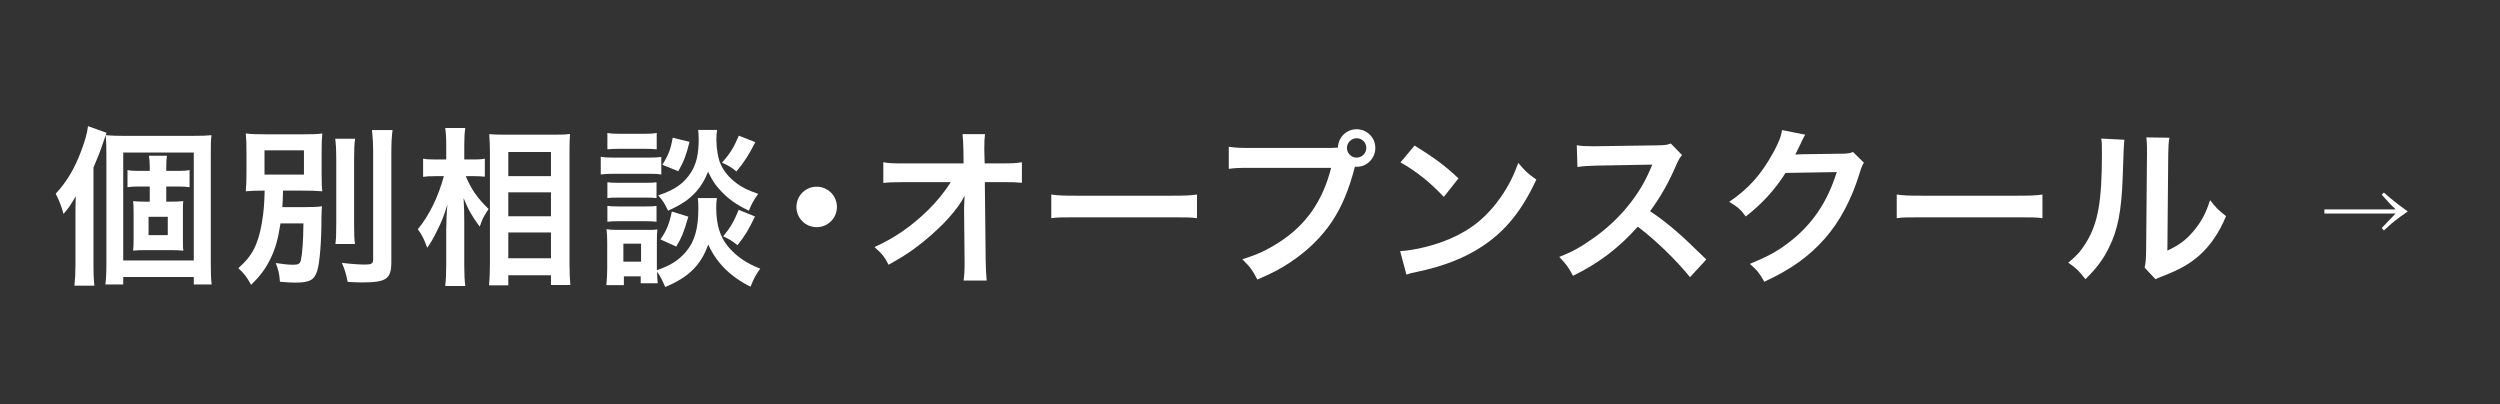 <?xml version="1.0" encoding="UTF-8"?>
<svg id="_レイヤー_2" data-name="レイヤー 2" xmlns="http://www.w3.org/2000/svg" width="485.28" height="78.48" viewBox="0 0 485.28 78.48">
  <rect x="0" y="0" width="485.28" height="78.48" fill="#333333" stroke="none"/>
  <defs>
    <style>
      .cls-1 {
        fill: none;
      }

      .cls-2 {
        fill: #fff;
      }
    </style>
  </defs>
  <g id="_レイヤー_1-2" data-name="レイヤー 1">
    <rect class="cls-1" width="485.28" height="78.48"/>
    <g>
      <path class="cls-2" d="M18.144,51.621c0,1.42.033,2.509.165,3.828h-3.861c.132-1.319.198-2.31.198-3.861v-9.835c0-1.089,0-1.882.065-3.663-1.188,2.013-1.386,2.277-2.376,3.432-.463-1.617-.825-2.541-1.519-3.928,2.146-2.31,3.696-4.885,5.017-8.482.727-2.013,1.057-3.135,1.254-4.62l3.598,1.287c-.23.66-.297.858-.627,1.782-.627,1.881-.924,2.641-1.914,4.951v19.109ZM20.652,29.971c0-1.65-.032-2.641-.131-3.73,1.188.1,2.046.133,3.598.133h12.971c2.078,0,2.97-.033,3.96-.133-.132,1.023-.132,1.914-.132,4.061v20.594c0,2.245.033,3.169.165,4.324h-3.466v-1.452h-13.697v1.452h-3.465c.132-1.122.197-2.145.197-4.06v-21.188ZM23.92,50.564h13.697v-20.957h-13.697v20.957ZM33.129,39.145c.957,0,1.65-.033,2.442-.099-.066.527-.066.957-.066,2.277v5.016c0,1.387,0,1.816.099,2.311-.857-.065-1.716-.099-2.441-.099h-4.918c-.957,0-1.684.033-2.41.099.066-.594.1-.924.1-2.244v-5.115c0-1.32-.033-1.684-.1-2.244.727.065,1.354.099,2.41.099h.825v-2.938h-2.343c-.76,0-1.354.033-1.98.132v-3.333c.627.132,1.121.165,2.013.165h2.311v-.727c0-1.023-.066-1.617-.165-2.211h3.498c-.099.627-.132,1.154-.132,2.211v.727h2.409c.924,0,1.485-.033,2.113-.165v3.333c-.66-.099-1.189-.132-2.047-.132h-2.476v2.938h.858ZM28.838,45.647h3.73v-3.564h-3.73v3.564Z"/>
      <path class="cls-2" d="M54.445,43.37c-.463,3.003-.957,4.786-1.882,6.733-1.022,2.079-2.013,3.432-3.829,5.182-.857-1.584-1.254-2.08-2.475-3.234,2.674-2.311,3.828-4.555,4.555-8.681.363-2.079.494-3.663.561-6.37-1.947,0-2.607.033-3.663.133.099-1.156.132-1.915.132-3.598v-3.994c0-1.684-.033-2.377-.132-3.631,1.022.133,2.212.166,4.126.166h6.666c2.113,0,3.136-.033,4.061-.166-.1,1.156-.133,1.882-.133,3.499v4.29c0,2.014.033,2.674.133,3.434-1.09-.1-2.277-.133-4.159-.133h-3.466c-.033,1.782-.065,1.947-.132,3.201h4.555c1.354,0,2.245-.033,3.136-.164-.066.66-.066.99-.1,2.311,0,4.587-.33,8.646-.824,10.23-.562,1.783-1.453,2.277-4.291,2.277-.727,0-1.485-.033-2.938-.164-.1-1.486-.33-2.443-.825-3.631,1.552.23,2.476.33,3.466.33.924,0,1.287-.231,1.419-.892.297-1.386.462-3.696.495-7.129h-4.455ZM51.342,33.898h7.658v-4.721h-7.658v4.721ZM68.933,26.933c-.164,1.09-.197,2.08-.197,4.027v12.475c0,2.113.033,2.938.164,3.928h-3.795c.132-.957.165-1.65.165-3.861v-12.541c0-1.882-.066-3.004-.198-4.027h3.861ZM76.195,25.25c-.166,1.32-.231,2.607-.231,4.489v21.09c0,3.333-.925,3.993-5.743,3.993-.726,0-1.188-.033-2.739-.099-.264-1.452-.562-2.442-1.122-3.696,1.914.23,3.531.33,4.488.33,1.255,0,1.584-.198,1.584-.99v-20.628c0-1.585-.065-3.036-.23-4.489h3.994Z"/>
      <path class="cls-2" d="M90.415,34.195c1.022,2.475,2.211,4.225,4.423,6.369-.166.264-.297.495-.396.627-.693,1.09-.792,1.32-1.32,2.806-1.452-1.947-2.145-3.136-3.135-5.545.099,1.915.131,2.706.131,4.522v8.481c0,1.65.066,3.069.199,4.06h-3.895c.131-1.057.197-2.376.197-4.06v-6.799c0-1.452.1-3.796.231-4.95-.726,2.311-1.122,3.333-1.98,5.016-.759,1.585-1.353,2.575-1.947,3.367-.562-1.584-1.022-2.508-1.815-3.598,2.146-2.574,3.961-6.238,5.05-10.297h-1.617c-1.056,0-1.716.032-2.409.131v-3.531c.594.133,1.32.166,2.442.166h2.046v-2.674c0-1.75-.066-2.509-.197-3.433h3.895c-.133.858-.199,1.882-.199,3.399v2.707h1.882c.858,0,1.519-.033,2.112-.166v3.499c-.759-.066-1.32-.099-2.079-.099h-1.617ZM94.936,55.384c.099-1.222.165-2.607.165-4.225v-21.618c0-1.122-.033-1.914-.132-3.498.892.065,1.519.099,2.937.099h9.902c1.419,0,2.145-.033,2.838-.132-.066.957-.099,1.848-.099,3.366v21.75c0,1.749.065,3.169.165,4.192h-3.763v-1.882h-8.284v1.947h-3.729ZM98.666,34.195h8.284v-4.688h-8.284v4.688ZM98.666,41.984h8.284v-4.654h-8.284v4.654ZM98.666,50.137h8.284v-5.018h-8.284v5.018Z"/>
      <path class="cls-2" d="M116.615,30.431c.793.133,1.42.166,2.641.166h6.469c1.354,0,1.849-.033,2.641-.133v3.4c-.693-.1-1.155-.133-2.508-.133h-6.602c-1.155,0-1.848.033-2.641.133v-3.434ZM139.158,38.452c-.1.595-.133,1.155-.133,1.849,0,3.268.727,5.644,2.277,7.525,1.552,1.881,3.598,3.3,6.271,4.323-.891,1.222-1.221,1.849-1.881,3.499-3.928-1.947-6.568-4.588-8.219-8.186-1.387,3.961-3.795,6.369-8.35,8.251-.496-1.188-.99-2.179-1.585-3.003.033,1.188.065,1.551.132,2.277h-3.301v-1.354h-3.268v1.716h-3.398c.099-1.022.164-2.179.164-3.234v-5.05c0-.99-.032-1.684-.131-2.574.66.1,1.188.133,2.211.133h5.677c1.089,0,1.419,0,1.979-.1-.065.594-.098,1.155-.098,2.376v5.545c2.607-.892,4.191-1.882,5.61-3.531,1.716-1.98,2.442-4.555,2.442-8.417,0-.924-.033-1.418-.1-2.046h3.697ZM117.902,25.811c.76.132,1.354.165,2.674.165h4.225c1.32,0,1.881-.033,2.674-.165v3.169c-.892-.066-1.486-.1-2.674-.1h-4.225c-1.188,0-1.881.033-2.674.1v-3.169ZM117.902,35.383c.627.066,1.057.1,2.08.1h5.412c1.057,0,1.485-.033,2.047-.1v3.069c-.594-.065-1.09-.099-2.047-.099h-5.412c-1.023,0-1.453.033-2.08.099v-3.069ZM117.902,39.971c.627.066,1.057.1,2.08.1h5.412c1.057,0,1.485-.033,2.047-.1v3.069c-.562-.065-1.09-.099-2.08-.099h-5.379c-.99,0-1.485.033-2.08.099v-3.069ZM121.006,50.797h3.432v-3.499h-3.432v3.499ZM139.191,25.217c-.1.66-.133,1.255-.133,1.882,0,1.749.33,3.696.825,4.753.628,1.419,1.617,2.607,3.103,3.729,1.155.858,2.112,1.32,4.191,2.046-.924,1.32-1.254,1.882-1.814,3.268-2.477-1.188-4.061-2.311-5.611-4.026-1.057-1.188-1.32-1.584-2.311-3.532-.561,1.453-1.287,2.707-2.277,3.829-1.387,1.552-2.805,2.509-5.479,3.729-.627-1.32-1.057-2.014-1.914-2.971,3.201-1.056,5.049-2.343,6.402-4.521,1.023-1.65,1.453-3.564,1.453-6.336,0-.76-.033-1.123-.1-1.85h3.664ZM133.613,42.05c-.858,3.003-1.287,4.06-2.344,5.81l-3.069-1.387c1.155-1.65,1.749-3.069,2.212-5.413l3.201.99ZM133.844,27.527c-.627,2.574-1.089,3.764-2.178,5.711l-3.103-1.255c1.188-1.882,1.617-2.97,2.013-5.247l3.268.791ZM146.617,27.594c-1.32,2.574-2.08,3.763-3.664,5.677-1.089-.858-1.617-1.188-2.805-1.683,1.617-1.849,2.277-2.938,3.268-5.248l3.201,1.254ZM146.551,42.017c-1.254,2.607-1.881,3.663-3.399,5.577-1.222-.957-1.386-1.056-2.772-1.716,1.42-1.717,2.112-2.938,3.004-5.149l3.168,1.288Z"/>
      <path class="cls-2" d="M162.455,40.168c0,2.18-1.749,3.928-3.928,3.928s-3.928-1.748-3.928-3.928,1.75-3.927,3.928-3.927,3.928,1.749,3.928,3.927Z"/>
      <path class="cls-2" d="M187.138,40.367c0-.166.066-1.849.1-2.377-.693,1.42-1.717,2.806-3.366,4.621-1.815,1.98-4.225,4.092-6.502,5.742-1.288.924-2.376,1.617-4.885,3.037-.792-1.552-1.287-2.146-2.739-3.433,3.928-1.782,7.096-3.961,10.396-7.162,1.684-1.65,3.334-3.696,4.422-5.446h-9.043c-2.475.033-2.871.033-4.06.166v-4.027c1.255.23,1.815.23,4.159.23h11.42l-.033-2.64q-.033-1.782-.166-3.036h4.357c-.1.857-.133,1.451-.133,2.805v.198l.066,2.673h3.334c2.211,0,2.738-.032,3.895-.23v3.994c-.99-.1-1.75-.133-3.796-.133h-3.399l.165,15.314c.032,1.617.099,2.871.198,3.795h-4.488c.131-.924.197-1.814.197-3.168v-.594l-.1-9.869v-.461Z"/>
      <path class="cls-2" d="M204.066,37.76c1.451.197,2.079.23,5.346.23h17.592c3.268,0,3.895-.033,5.348-.23v4.588c-1.32-.166-1.684-.166-5.381-.166h-17.525c-3.696,0-4.059,0-5.379.166v-4.588Z"/>
      <path class="cls-2" d="M257.892,28.716c.594,0,1.09,0,1.815-.065.065-2.014,1.65-3.564,3.63-3.564,2.014,0,3.631,1.617,3.631,3.63s-1.617,3.663-3.598,3.663c-.065,0-.132,0-.363-.032-1.154,4.456-2.541,7.789-4.455,10.66-2.014,3.036-4.885,5.81-8.219,7.987-1.881,1.254-3.432,2.047-6.271,3.268-.924-1.782-1.353-2.409-2.904-3.928,2.904-.924,4.786-1.782,7.228-3.366,5.149-3.333,8.384-7.987,10.001-14.39h-15.71c-2.211,0-2.971.032-4.158.197v-4.291c1.287.199,1.979.231,4.225.231h15.148ZM261.457,28.716c0,1.023.858,1.882,1.881,1.882s1.882-.858,1.882-1.882c0-1.056-.825-1.881-1.882-1.881-1.022,0-1.881.858-1.881,1.881Z"/>
      <path class="cls-2" d="M271.783,48.75c2.838-.165,6.766-1.122,9.77-2.442,4.125-1.782,7.195-4.323,9.803-8.087,1.451-2.111,2.376-3.927,3.366-6.6,1.287,1.551,1.815,2.045,3.499,3.234-2.807,6.039-5.941,9.934-10.463,12.938-3.367,2.244-7.459,3.861-12.575,4.951-1.319.264-1.419.297-2.179.561l-1.221-4.555ZM274.589,28.254c3.927,2.442,5.974,3.961,8.515,6.37l-2.838,3.597c-2.641-2.805-5.347-4.982-8.416-6.699l2.739-3.268Z"/>
      <path class="cls-2" d="M328.053,53.8c-2.74-3.366-6.535-7.063-10.133-9.803-3.729,4.159-7.525,7.063-12.575,9.538-.924-1.716-1.319-2.244-2.673-3.663,2.541-.99,4.125-1.882,6.601-3.63,4.983-3.499,8.944-8.285,11.09-13.434l.362-.857q-.527.032-10.924.197c-1.584.033-2.476.1-3.598.264l-.132-4.225c.924.166,1.551.198,2.904.198h.792l11.617-.165c1.849-.033,2.113-.066,2.938-.363l2.179,2.244c-.429.496-.692.958-1.056,1.783-1.519,3.531-3.136,6.402-5.149,9.109,2.079,1.386,3.862,2.771,6.106,4.785q.824.727,4.818,4.588l-3.168,3.433Z"/>
      <path class="cls-2" d="M361.812,31.588c-.33.494-.463.791-.826,1.98-1.518,5.016-3.861,9.472-6.766,12.739-3.037,3.466-6.667,6.04-11.75,8.384-.924-1.65-1.354-2.212-2.805-3.467,3.301-1.353,5.148-2.343,7.228-3.895,4.72-3.498,7.822-8.02,9.638-13.928l-9.935.166c-2.013,3.201-4.588,6.039-7.724,8.449-.99-1.354-1.484-1.783-3.201-2.839,3.763-2.575,6.139-5.215,8.549-9.571,1.022-1.881,1.551-3.169,1.683-4.357l4.522.892q-.199.297-.562,1.022-.099.166-.429.925-.1.198-.43.858-.197.462-.527,1.056c.428-.032.957-.065,1.584-.065l7.228-.1c1.287,0,1.65-.066,2.409-.33l2.113,2.08Z"/>
      <path class="cls-2" d="M368.177,37.76c1.452.197,2.079.23,5.347.23h17.592c3.268,0,3.895-.033,5.347-.23v4.588c-1.32-.166-1.683-.166-5.38-.166h-17.525c-3.697,0-4.06,0-5.38.166v-4.588Z"/>
      <path class="cls-2" d="M412.365,27.132q-.132.924-.33,7.394c-.23,6.436-.957,10.165-2.674,13.564-1.121,2.277-2.376,3.961-4.555,6.105-1.287-1.65-1.781-2.145-3.333-3.201,1.617-1.32,2.409-2.211,3.399-3.795,2.377-3.796,3.136-8.054,3.136-17.295,0-1.815,0-2.112-.132-3.004l4.488.231ZM421.111,26.736c-.165.957-.197,1.518-.23,3.135l-.166,18.779c2.311-1.089,3.631-2.078,5.051-3.762,1.518-1.783,2.475-3.598,3.234-6.04,1.154,1.485,1.584,1.914,3.102,3.103-1.353,3.268-3.068,5.742-5.247,7.689-1.882,1.617-3.598,2.607-7.03,3.961-.727.264-.99.396-1.419.594l-2.112-2.244c.23-.957.264-1.684.297-3.498l.165-18.615v-.99c0-.824-.033-1.551-.132-2.178l4.488.066Z"/>
    </g>
    <path class="cls-2" d="M462.738,37.375q1.999,1.801,4.646,3.673c-2.053,1.404-2.935,2.089-4.646,3.691l-.414-.486c.378-.396.396-.414.864-.9q.45-.485.937-.972c.342-.36.521-.522.9-.937h-13.828v-.792h13.828c-1.116-1.099-1.225-1.207-1.387-1.404q-.864-.973-1.314-1.459l.414-.414Z"/>
  </g>
</svg>